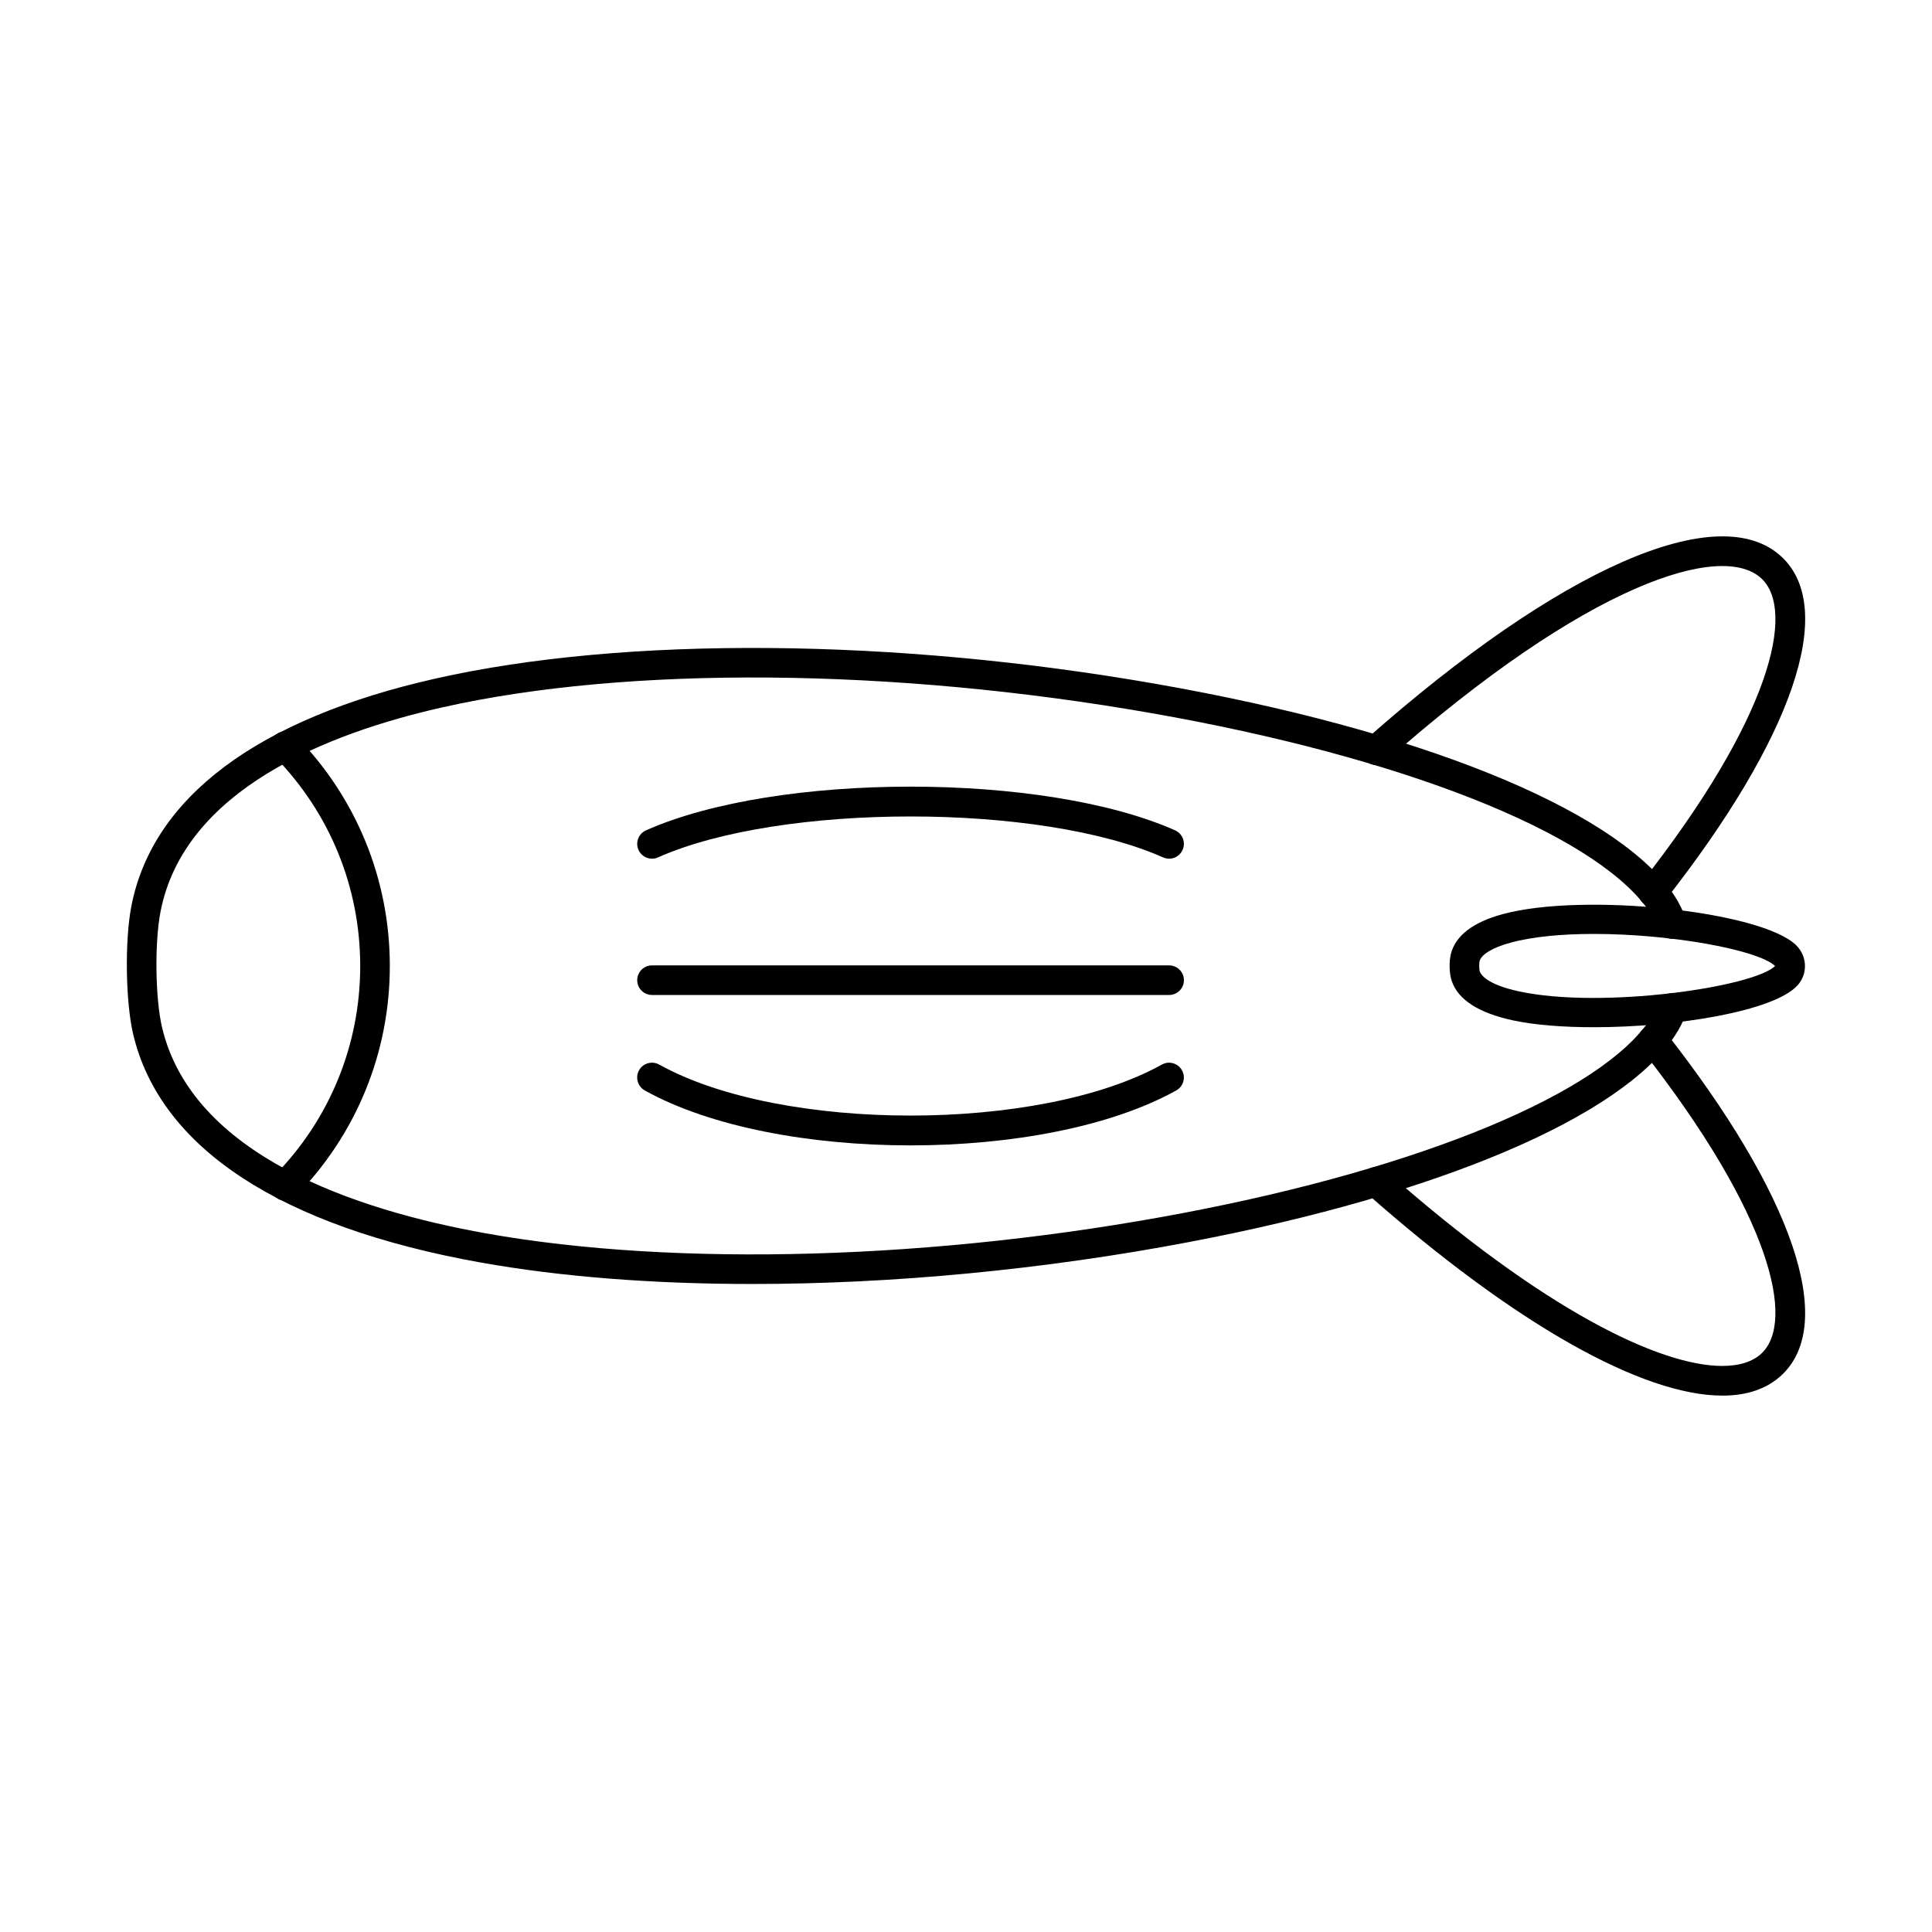 <?xml version="1.0" encoding="UTF-8"?>
<!-- Uploaded to: SVG Repo, www.svgrepo.com, Generator: SVG Repo Mixer Tools -->
<svg fill="#000000" width="800px" height="800px" version="1.1" viewBox="144 144 512 512" xmlns="http://www.w3.org/2000/svg">
 <g fill-rule="evenodd">
  <path d="m343.39 484.27c-26.152 0-50.699-1.883-72.016-5.695-53.109-9.496-84.949-30.406-92.078-60.477-2.019-8.551-2.258-24.695-0.5-33.871 5.559-28.887 33.453-49.777 80.691-60.418 50.125-11.297 121.59-10.742 191.17 1.48 68.996 12.121 119.91 32.605 136.19 54.793 1.605 2.191 2.934 4.691 3.941 7.426 0.758 2.031-0.285 4.289-2.32 5.039-2.031 0.75-4.289-0.289-5.035-2.32-0.766-2.051-1.738-3.902-2.91-5.504-14.895-20.289-65.172-40.102-131.22-51.707-68.594-12.055-138.92-12.637-188.08-1.555-30.656 6.902-68.492 21.922-74.703 54.246-1.574 8.164-1.367 23.027 0.43 30.582 8.02 33.852 51.098 48.355 85.816 54.562 50.566 9.039 119.73 7.008 185.03-5.434 63.172-12.035 110.51-31.703 123.55-51.324 0.859-1.297 1.594-2.762 2.188-4.348 0.758-2.031 3.012-3.066 5.047-2.316 2.023 0.75 3.066 3.012 2.309 5.043-0.797 2.156-1.809 4.164-3.012 5.965-14.371 21.637-62.457 42.082-128.61 54.688-38.754 7.383-78.914 11.145-115.86 11.145z"/>
  <path d="m219.57 462.18c-0.992 0-1.98-0.371-2.746-1.121-1.543-1.52-1.574-4-0.051-5.547 14.629-14.922 22.688-34.633 22.688-55.512 0-20.875-8.059-40.59-22.688-55.516-1.52-1.547-1.492-4.031 0.051-5.547 1.551-1.516 4.035-1.492 5.547 0.055 16.082 16.402 24.934 38.066 24.934 61.008 0 22.945-8.855 44.613-24.934 61.008-0.766 0.781-1.789 1.176-2.797 1.176z"/>
  <path d="m582.04 384.32c-0.848 0-1.695-0.273-2.422-0.84-1.703-1.34-2-3.805-0.652-5.508 34.508-43.918 40.859-72.145 31.863-80.641-10.449-9.863-46.07 1.086-99.566 48.418-1.625 1.434-4.106 1.285-5.535-0.34-1.441-1.621-1.285-4.102 0.336-5.539 51.34-45.422 93.551-63.914 110.15-48.25 14.59 13.766 2.973 47.855-31.086 91.195-0.766 0.984-1.922 1.5-3.086 1.5z"/>
  <path d="m600.46 513.85c-21.207 0.004-55.125-18.98-94.391-53.719-1.625-1.438-1.777-3.914-0.348-5.535 1.441-1.625 3.922-1.773 5.535-0.34 41.781 36.961 72.648 51.73 89.156 51.734 4.629 0 8.121-1.16 10.41-3.32 9-8.492 2.644-36.719-31.863-80.629-1.34-1.703-1.043-4.168 0.664-5.508 1.707-1.34 4.168-1.043 5.508 0.66 34.047 43.332 45.66 77.422 31.074 91.184-3.902 3.68-9.223 5.477-15.75 5.477z"/>
  <path d="m532.32 397.69h0.012zm34.078-6.188c-8.266 0-16.102 0.684-22.117 2.324-4.648 1.262-7.691 3.082-8.172 4.867-0.152 0.602-0.133 2.188 0.039 2.738 0.258 0.77 1.746 3.426 10.41 5.297 21.945 4.738 62.129-1.117 67.859-6.727-4.574-4.312-27.602-8.5-48.02-8.5zm-0.07 24.723c-8.109 0-15.66-0.582-21.422-1.828-9.121-1.969-14.578-5.512-16.211-10.531-0.641-1.957-0.715-5.109-0.164-7.18 1.27-4.793 5.875-8.301 13.688-10.426 21.391-5.824 68.645-0.812 77.797 8.25 2.965 2.934 3.106 7.609 0.328 10.645-6.273 6.859-32.188 11.07-54.016 11.07z"/>
  <path d="m316.79 371.56c-1.5 0-2.934-0.867-3.586-2.328-0.875-1.98 0.012-4.297 1.992-5.18 34.723-15.445 105.49-15.445 140.22 0 1.973 0.879 2.871 3.199 1.98 5.18-0.875 1.98-3.195 2.871-5.168 1.988-32.523-14.465-101.32-14.465-133.85 0-0.52 0.23-1.062 0.34-1.594 0.34z"/>
  <path d="m385.3 447.54c-26.488 0-52.988-4.852-70.426-14.562-1.887-1.055-2.574-3.441-1.523-5.336s3.441-2.574 5.344-1.52c32.375 18.02 100.84 18.02 133.21 0 1.891-1.055 4.281-0.375 5.332 1.52 1.055 1.895 0.379 4.281-1.523 5.336-17.438 9.707-43.926 14.562-70.422 14.562z"/>
  <path d="m453.83 407.68h-137.04c-2.164 0-3.922-1.754-3.922-3.922 0-2.164 1.758-3.922 3.922-3.922h137.04c2.164 0 3.922 1.758 3.922 3.922 0 2.168-1.758 3.922-3.922 3.922z"/>
 </g>
</svg>